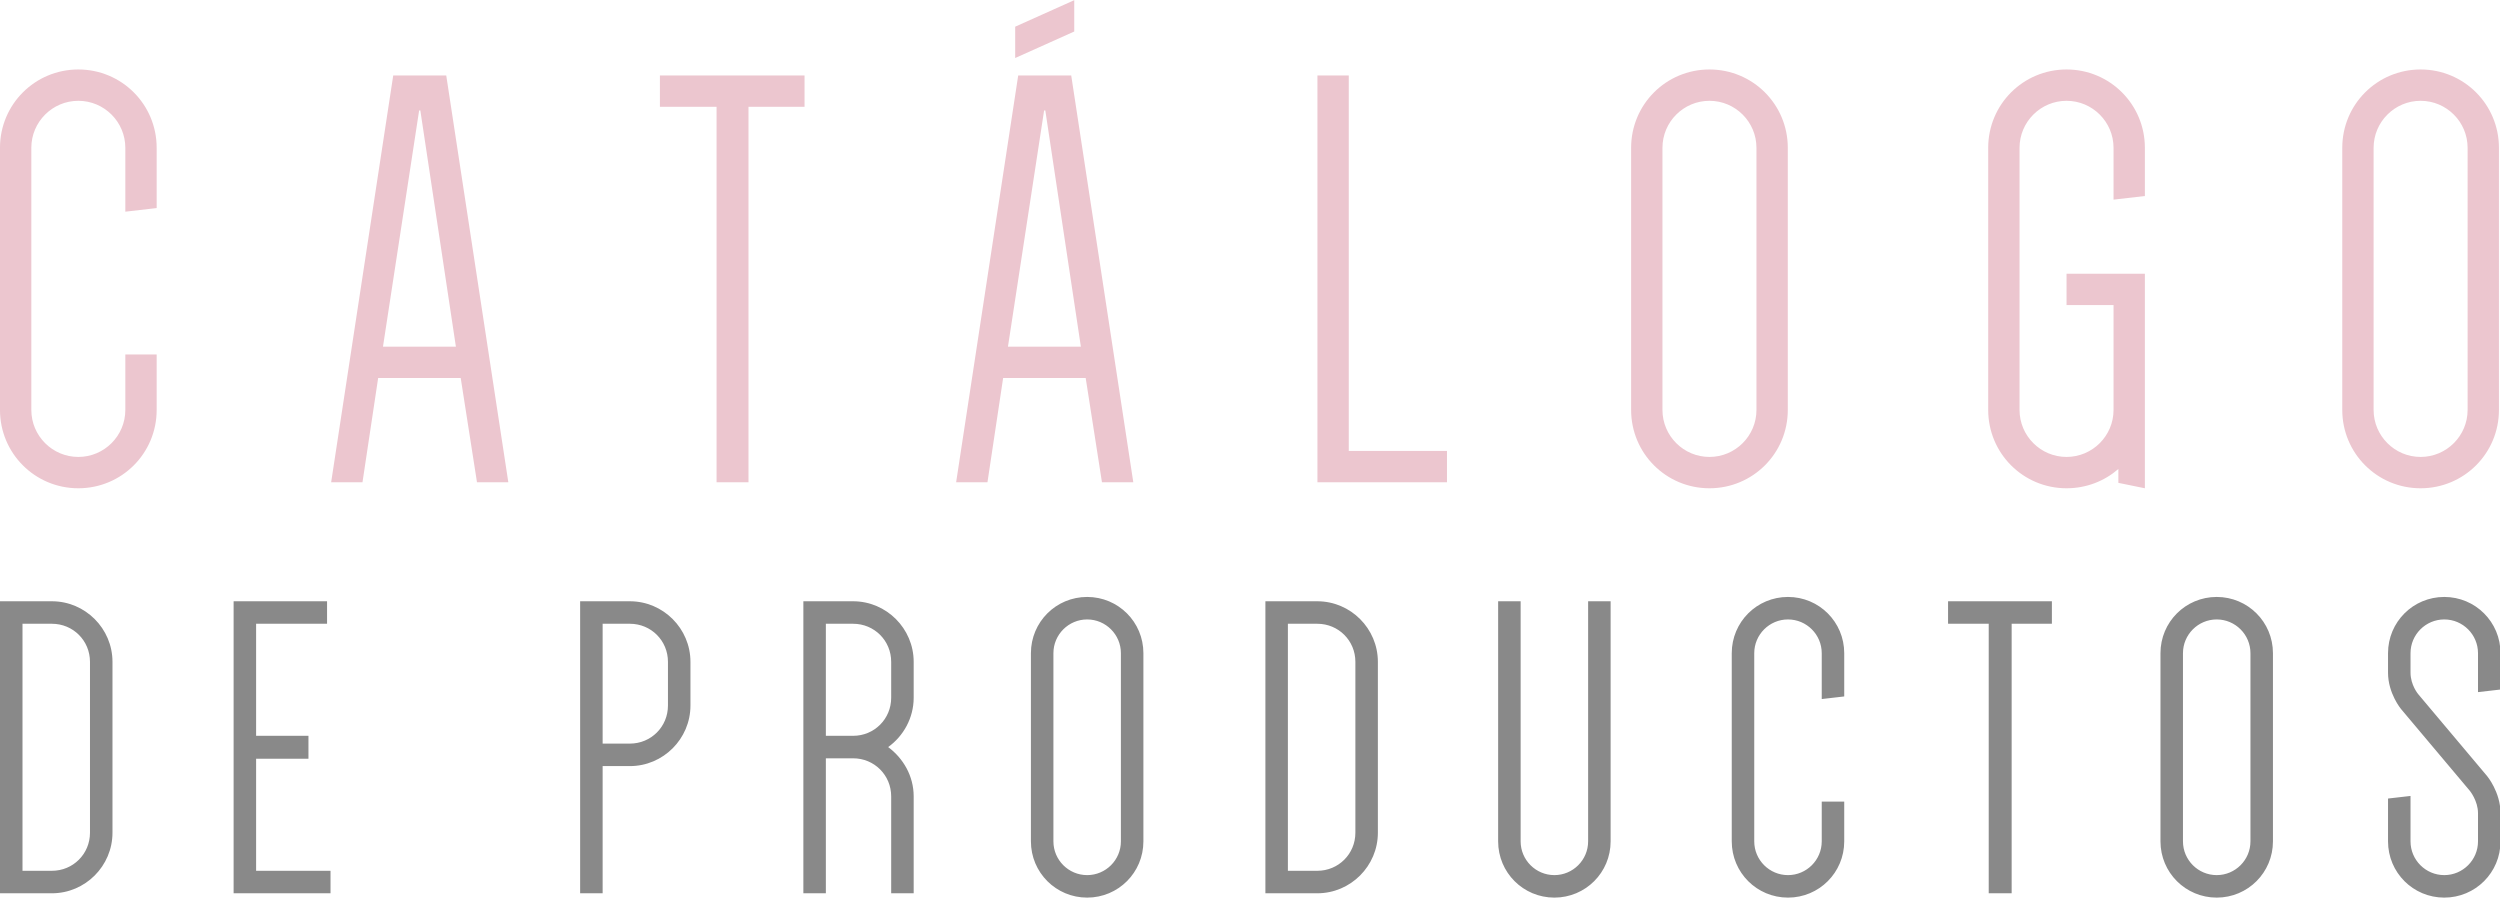 <?xml version="1.0" encoding="UTF-8" standalone="no"?>
<!DOCTYPE svg PUBLIC "-//W3C//DTD SVG 1.1//EN" "http://www.w3.org/Graphics/SVG/1.1/DTD/svg11.dtd">
<svg width="100%" height="100%" viewBox="0 0 376 135" version="1.1" xmlns="http://www.w3.org/2000/svg" xmlns:xlink="http://www.w3.org/1999/xlink" xml:space="preserve" xmlns:serif="http://www.serif.com/" style="fill-rule:evenodd;clip-rule:evenodd;stroke-linejoin:round;stroke-miterlimit:2;">
    <g transform="matrix(1,0,0,1,-187.25,-1472.88)">
        <g transform="matrix(1.007,0,0,1.007,183.17,1545.41)">
            <path d="M27.45,-40.95L22.77,-40.41L22.77,-49.95C22.77,-53.82 19.62,-56.97 15.75,-56.97C11.88,-56.97 8.73,-53.82 8.73,-49.95L8.73,-10.8C8.73,-6.93 11.88,-3.78 15.75,-3.78C19.62,-3.78 22.77,-6.93 22.77,-10.8L22.77,-19.08L27.45,-19.08L27.45,-10.8C27.45,-4.32 22.23,0.9 15.75,0.9C9.27,0.9 4.05,-4.32 4.05,-10.8L4.05,-49.95C4.05,-56.43 9.27,-61.65 15.75,-61.65C22.23,-61.65 27.45,-56.43 27.45,-49.95L27.45,-40.95ZM70.701,-60.75L79.971,0L75.291,0L72.861,-15.57L60.531,-15.57L58.191,0L53.511,0L62.781,-60.75L70.701,-60.75ZM66.651,-55.53L61.251,-20.25L72.141,-20.25L66.831,-55.53L66.651,-55.53ZM124.213,-60.75L124.213,-56.07L115.843,-56.07L115.843,0L111.073,0L111.073,-56.07L102.613,-56.07L102.613,-60.75L124.213,-60.75ZM164.044,-60.75L173.314,0L168.634,0L166.204,-15.57L153.874,-15.57L151.534,0L146.854,0L156.124,-60.75L164.044,-60.75ZM159.994,-55.53L154.594,-20.25L165.484,-20.25L160.174,-55.53L159.994,-55.53ZM164.494,-67.32L155.674,-63.36L155.674,-68.04L164.494,-72L164.494,-67.32ZM205.496,-4.68L220.166,-4.68L220.166,0L200.816,0L200.816,-60.75L205.496,-60.75L205.496,-4.68ZM247.667,-10.8L247.667,-49.95C247.667,-56.43 252.887,-61.65 259.367,-61.65C265.847,-61.65 271.067,-56.43 271.067,-49.95L271.067,-10.8C271.067,-4.32 265.847,0.9 259.367,0.9C252.887,0.9 247.667,-4.32 247.667,-10.8ZM252.347,-49.95L252.347,-10.8C252.347,-6.93 255.497,-3.78 259.367,-3.78C263.237,-3.78 266.387,-6.93 266.387,-10.8L266.387,-49.95C266.387,-53.82 263.237,-56.97 259.367,-56.97C255.497,-56.97 252.347,-53.82 252.347,-49.95ZM312.699,-26.46L312.699,-31.14L324.399,-31.14L324.399,0.9L320.439,0.09L320.439,-1.98C318.369,-0.18 315.669,0.9 312.699,0.9C306.219,0.9 300.999,-4.32 300.999,-10.8L300.999,-49.95C300.999,-56.43 306.219,-61.65 312.699,-61.65C319.179,-61.65 324.399,-56.43 324.399,-49.95L324.399,-42.75L319.719,-42.21L319.719,-49.95C319.719,-53.82 316.569,-56.97 312.699,-56.97C308.829,-56.97 305.679,-53.82 305.679,-49.95L305.679,-10.8C305.679,-6.93 308.829,-3.78 312.699,-3.78C316.569,-3.78 319.719,-6.93 319.719,-10.8L319.719,-26.46L312.699,-26.46ZM353.88,-10.8L353.88,-49.95C353.88,-56.43 359.1,-61.65 365.58,-61.65C372.06,-61.65 377.28,-56.43 377.28,-49.95L377.28,-10.8C377.28,-4.32 372.06,0.9 365.58,0.9C359.1,0.9 353.88,-4.32 353.88,-10.8ZM358.56,-49.95L358.56,-10.8C358.56,-6.93 361.71,-3.78 365.58,-3.78C369.45,-3.78 372.6,-6.93 372.6,-10.8L372.6,-49.95C372.6,-53.82 369.45,-56.97 365.58,-56.97C361.71,-56.97 358.56,-53.82 358.56,-49.95Z" style="fill:rgb(236,198,207);"/>
        </g>
        <g transform="matrix(1.001,0,0,1.001,183.997,1607.23)">
            <path d="M20.15,-34.775L20.15,-9.1C20.15,-4.095 16.055,0 11.05,0L3.25,0L3.25,-43.875L11.05,-43.875C16.055,-43.875 20.15,-39.78 20.15,-34.775ZM16.77,-9.1L16.77,-34.775C16.77,-37.96 14.235,-40.495 11.05,-40.495L6.63,-40.495L6.63,-3.38L11.05,-3.38C14.235,-3.38 16.77,-5.915 16.77,-9.1ZM52.39,-40.495L41.73,-40.495L41.73,-23.66L49.595,-23.66L49.595,-20.215L41.73,-20.215L41.73,-3.38L52.91,-3.38L52.91,0L38.35,0L38.35,-43.875L52.39,-43.875L52.39,-40.495ZM97.89,-19.11L93.795,-19.11L93.795,0L90.415,0L90.415,-43.875L97.89,-43.875C102.895,-43.875 106.99,-39.78 106.99,-34.775L106.99,-28.21C106.99,-23.205 102.895,-19.11 97.89,-19.11ZM93.795,-22.49L97.89,-22.49C101.075,-22.49 103.61,-25.025 103.61,-28.21L103.61,-34.775C103.61,-37.96 101.075,-40.495 97.89,-40.495L93.795,-40.495L93.795,-22.49ZM140.53,-14.56L140.53,0L137.15,0L137.15,-14.56C137.15,-17.745 134.615,-20.28 131.43,-20.28L127.335,-20.28L127.335,0L123.955,0L123.955,-43.875L131.43,-43.875C136.435,-43.875 140.53,-39.78 140.53,-34.775L140.53,-29.38C140.53,-26.325 138.97,-23.595 136.695,-21.97C138.97,-20.28 140.53,-17.615 140.53,-14.56ZM127.335,-23.66L131.43,-23.66C134.615,-23.66 137.15,-26.195 137.15,-29.38L137.15,-34.775C137.15,-37.96 134.615,-40.495 131.43,-40.495L127.335,-40.495L127.335,-23.66ZM158.145,-7.8L158.145,-36.075C158.145,-40.755 161.915,-44.525 166.595,-44.525C171.275,-44.525 175.045,-40.755 175.045,-36.075L175.045,-7.8C175.045,-3.12 171.275,0.65 166.595,0.65C161.915,0.65 158.145,-3.12 158.145,-7.8ZM161.525,-36.075L161.525,-7.8C161.525,-5.005 163.8,-2.73 166.595,-2.73C169.39,-2.73 171.665,-5.005 171.665,-7.8L171.665,-36.075C171.665,-38.87 169.39,-41.145 166.595,-41.145C163.8,-41.145 161.525,-38.87 161.525,-36.075ZM210.275,-34.775L210.275,-9.1C210.275,-4.095 206.18,0 201.175,0L193.375,0L193.375,-43.875L201.175,-43.875C206.18,-43.875 210.275,-39.78 210.275,-34.775ZM206.895,-9.1L206.895,-34.775C206.895,-37.96 204.36,-40.495 201.175,-40.495L196.755,-40.495L196.755,-3.38L201.175,-3.38C204.36,-3.38 206.895,-5.915 206.895,-9.1ZM241.865,-43.875L245.245,-43.875L245.245,-7.8C245.245,-3.12 241.475,0.65 236.795,0.65C232.115,0.65 228.345,-3.12 228.345,-7.8L228.345,-43.875L231.725,-43.875L231.725,-7.8C231.725,-5.005 234,-2.73 236.795,-2.73C239.59,-2.73 241.865,-5.005 241.865,-7.8L241.865,-43.875ZM280.345,-29.575L276.965,-29.185L276.965,-36.075C276.965,-38.87 274.69,-41.145 271.895,-41.145C269.1,-41.145 266.825,-38.87 266.825,-36.075L266.825,-7.8C266.825,-5.005 269.1,-2.73 271.895,-2.73C274.69,-2.73 276.965,-5.005 276.965,-7.8L276.965,-13.78L280.345,-13.78L280.345,-7.8C280.345,-3.12 276.575,0.65 271.895,0.65C267.215,0.65 263.445,-3.12 263.445,-7.8L263.445,-36.075C263.445,-40.755 267.215,-44.525 271.895,-44.525C276.575,-44.525 280.345,-40.755 280.345,-36.075L280.345,-29.575ZM311.545,-43.875L311.545,-40.495L305.5,-40.495L305.5,0L302.055,0L302.055,-40.495L295.945,-40.495L295.945,-43.875L311.545,-43.875ZM327.86,-7.8L327.86,-36.075C327.86,-40.755 331.63,-44.525 336.31,-44.525C340.99,-44.525 344.76,-40.755 344.76,-36.075L344.76,-7.8C344.76,-3.12 340.99,0.65 336.31,0.65C331.63,0.65 327.86,-3.12 327.86,-7.8ZM331.24,-36.075L331.24,-7.8C331.24,-5.005 333.515,-2.73 336.31,-2.73C339.105,-2.73 341.38,-5.005 341.38,-7.8L341.38,-36.075C341.38,-38.87 339.105,-41.145 336.31,-41.145C333.515,-41.145 331.24,-38.87 331.24,-36.075ZM374.335,-15.405L364,-27.69C364,-27.69 362.05,-30.03 362.05,-33.15L362.05,-36.075C362.05,-40.755 365.82,-44.525 370.5,-44.525C375.18,-44.525 378.95,-40.755 378.95,-36.075L378.95,-30.615L375.57,-30.225L375.57,-36.075C375.57,-38.87 373.295,-41.145 370.5,-41.145C367.705,-41.145 365.43,-38.87 365.43,-36.075L365.43,-33.15C365.43,-31.265 366.6,-29.9 366.6,-29.9L376.935,-17.615C376.935,-17.615 378.95,-15.21 378.95,-12.025L378.95,-7.8C378.95,-3.12 375.18,0.65 370.5,0.65C365.82,0.65 362.05,-3.12 362.05,-7.8L362.05,-14.235L365.43,-14.625L365.43,-7.8C365.43,-5.005 367.705,-2.73 370.5,-2.73C373.295,-2.73 375.57,-5.005 375.57,-7.8L375.57,-12.025C375.57,-13.91 374.335,-15.405 374.335,-15.405Z" style="fill:rgb(137,137,137);"/>
        </g>
    </g>
</svg>
